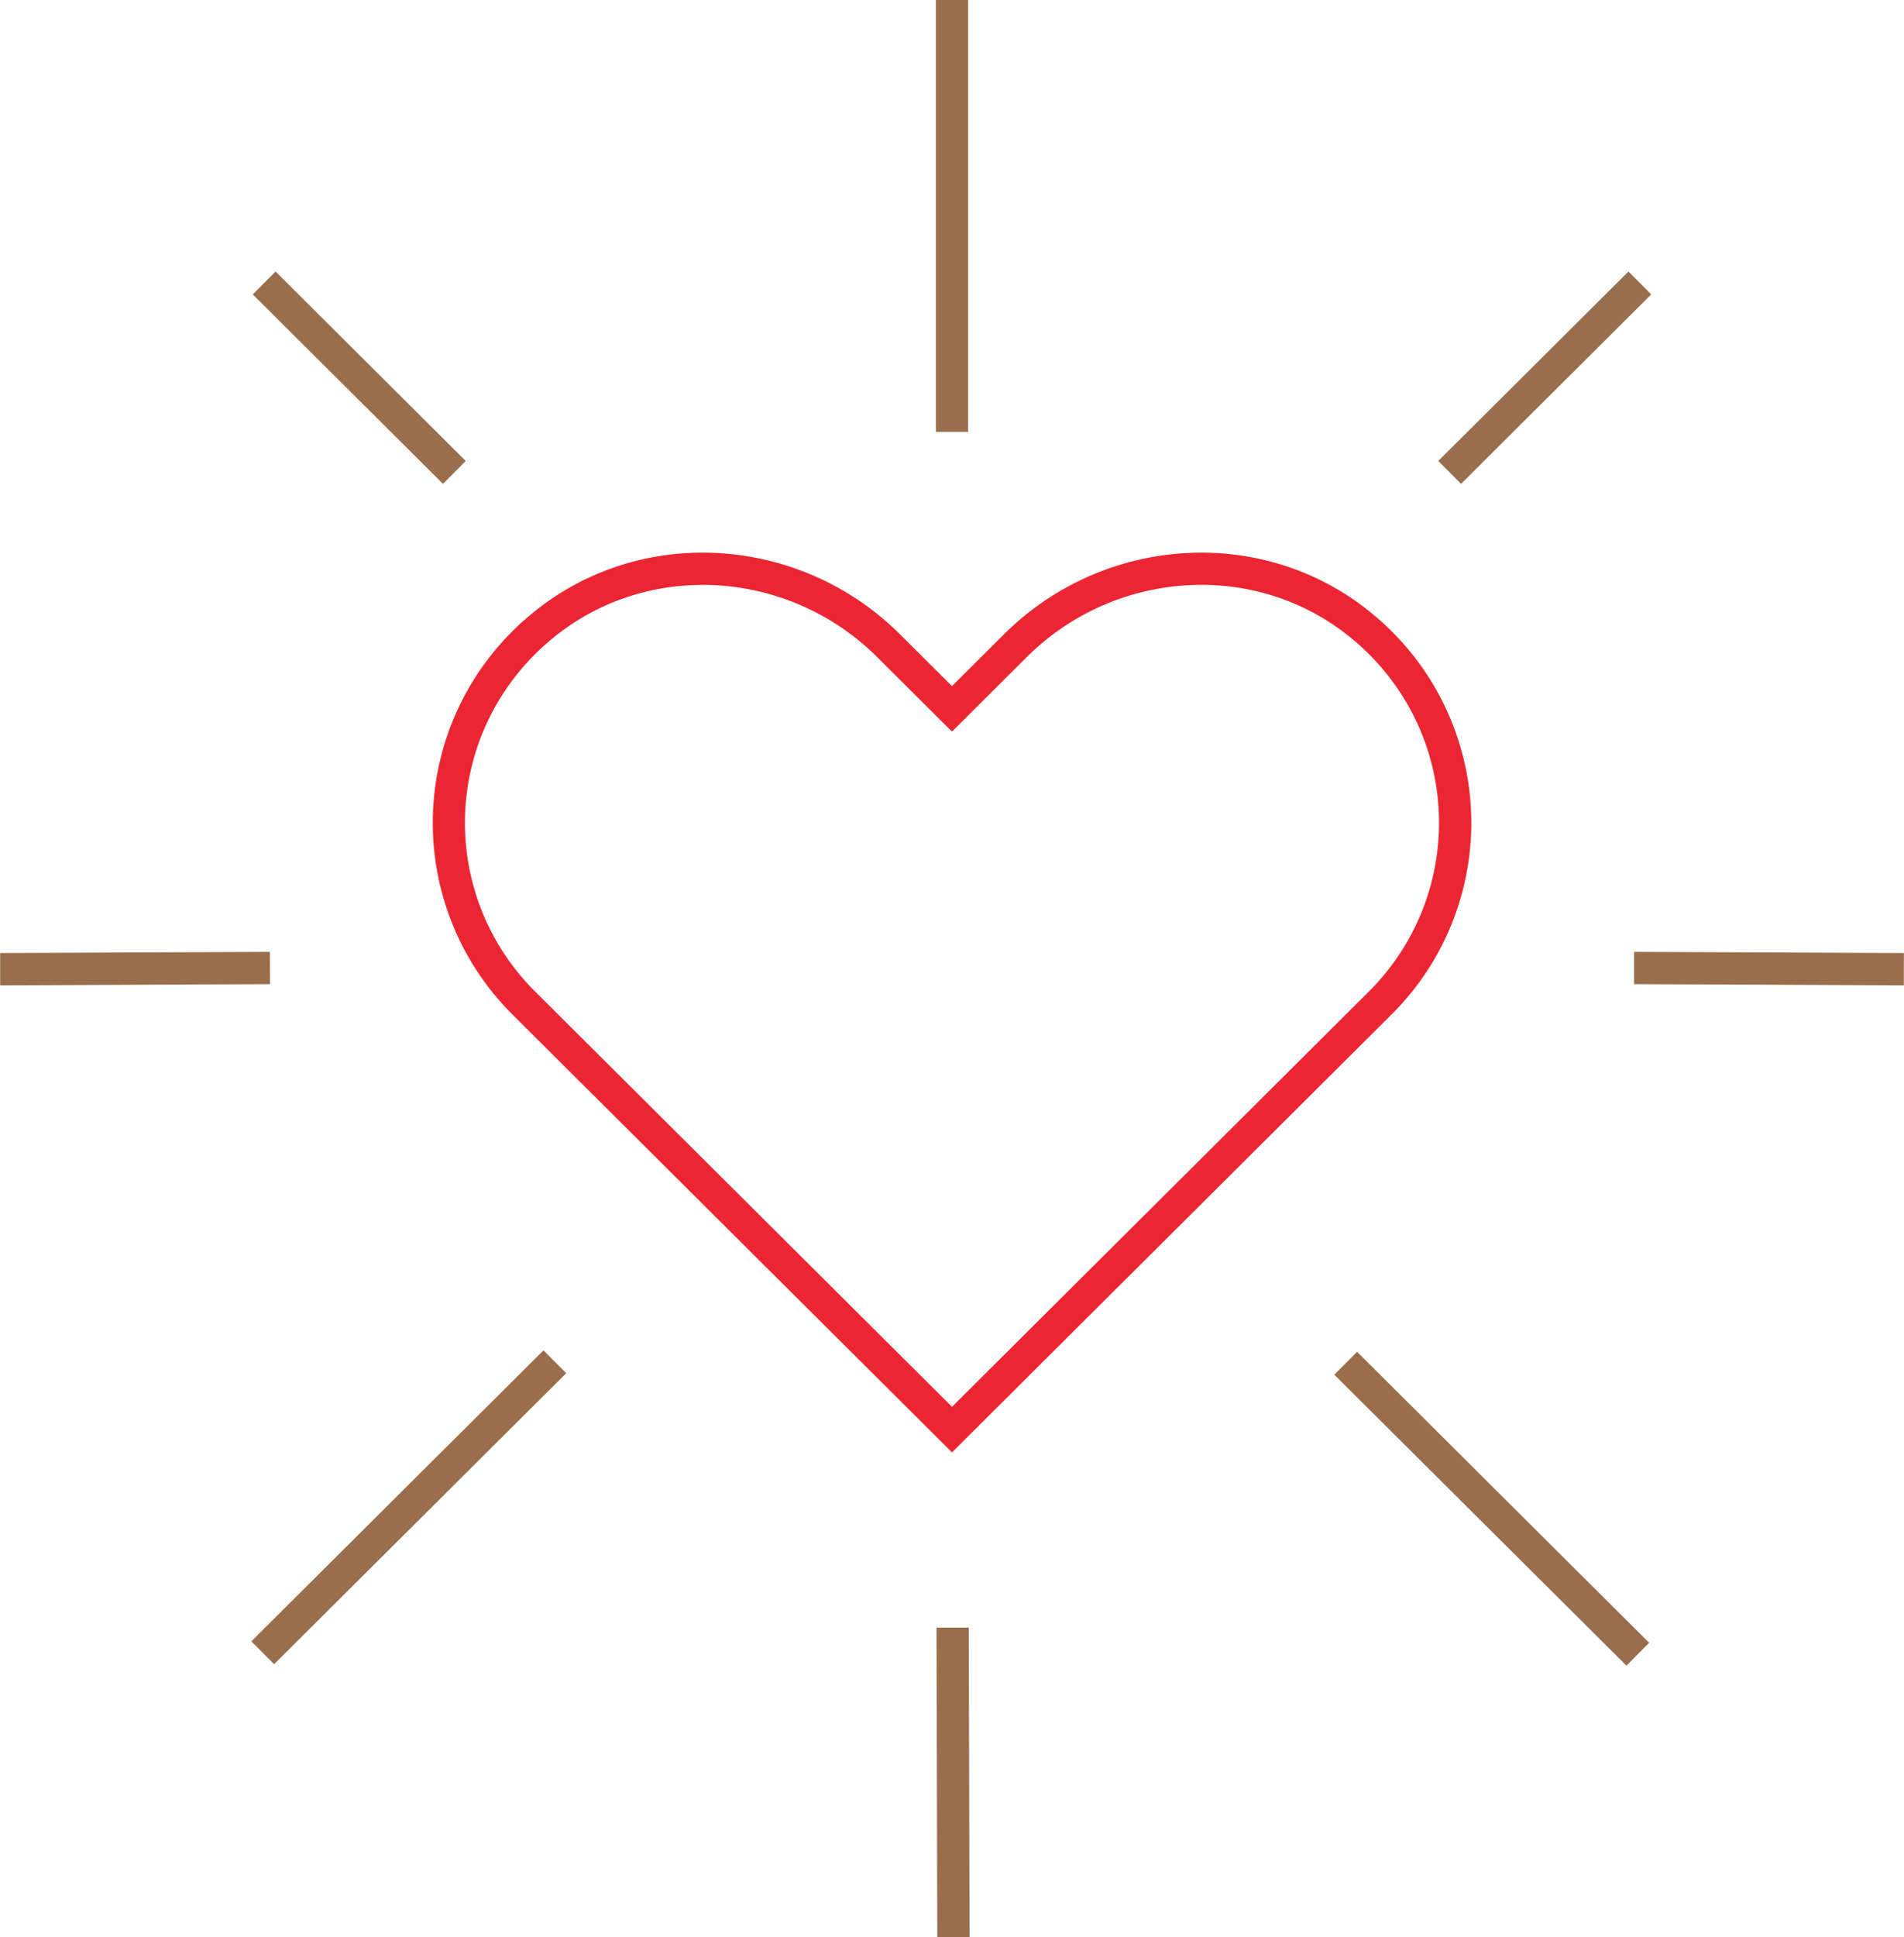 <svg xmlns="http://www.w3.org/2000/svg" xmlns:xlink="http://www.w3.org/1999/xlink" width="118" height="120" viewBox="0 0 118 120">
  <defs>
    <clipPath id="clip-path">
      <rect id="長方形_3444" data-name="長方形 3444" width="118" height="120" fill="none"/>
    </clipPath>
  </defs>
  <g id="グループ_3218" data-name="グループ 3218" clip-path="url(#clip-path)">
    <path id="パス_244" data-name="パス 244" d="M78.133,114.455,50.889,87.329A16.744,16.744,0,0,1,47.7,68.015a16.821,16.821,0,0,1,4.484-5.586,16.386,16.386,0,0,1,5.008-2.79,16.774,16.774,0,0,1,5.493-.916A17.344,17.344,0,0,1,74.9,63.773l3.232,3.218,3.23-3.216a17.341,17.341,0,0,1,12.222-5.051,16.773,16.773,0,0,1,5.492.916,16.387,16.387,0,0,1,5.008,2.789,16.823,16.823,0,0,1,4.484,5.586,16.726,16.726,0,0,1-3.193,19.314ZM62.681,60.723a14.778,14.778,0,0,0-4.839.807,14.393,14.393,0,0,0-4.4,2.45,14.834,14.834,0,0,0-3.956,4.925A14.726,14.726,0,0,0,52.3,85.912l25.833,25.721,25.833-25.721A14.745,14.745,0,0,0,106.779,68.9a14.836,14.836,0,0,0-3.956-4.925,14.393,14.393,0,0,0-4.4-2.45,14.778,14.778,0,0,0-4.839-.807,15.341,15.341,0,0,0-10.811,4.469l-4.642,4.621-4.643-4.622a15.344,15.344,0,0,0-10.81-4.467Z" transform="translate(-19.133 -24.491)" fill="#eb2632"/>
    <path id="線_37" data-name="線 37" d="M1,26.753H-1V0H1Z" transform="translate(59 -0.001)" fill="#996e4d"/>
    <path id="線_38" data-name="線 38" d="M17.4,18.733-.706.709.706-.709l18.1,18.024Z" transform="translate(83.399 84.443)" fill="#996e4d"/>
    <path id="線_39" data-name="線 39" d="M.706,18.733-.706,17.316,17.4-.709,18.809.709Z" transform="translate(16.281 84.353)" fill="#996e4d"/>
    <path id="線_40" data-name="線 40" d="M11.082,12.444-.706.709.706-.709,12.493,11.027Z" transform="translate(16.371 17.527)" fill="#996e4d"/>
    <path id="線_41" data-name="線 41" d="M.706,12.444-.706,11.027,11.082-.709,12.493.709Z" transform="translate(89.842 17.527)" fill="#996e4d"/>
    <path id="線_42" data-name="線 42" d="M-.951,19.177-1,0,1,0l.049,19.174Z" transform="translate(59.04 100.82)" fill="#996e4d"/>
    <path id="線_43" data-name="線 43" d="M0,1.073,0-.927,16.717-1l.009,2Z" transform="translate(0.009 59.961)" fill="#996e4d"/>
    <path id="線_44" data-name="線 44" d="M16.717,1.073,0,1,0-1l16.721.073Z" transform="translate(101.27 59.961)" fill="#996e4d"/>
  </g>
</svg>
